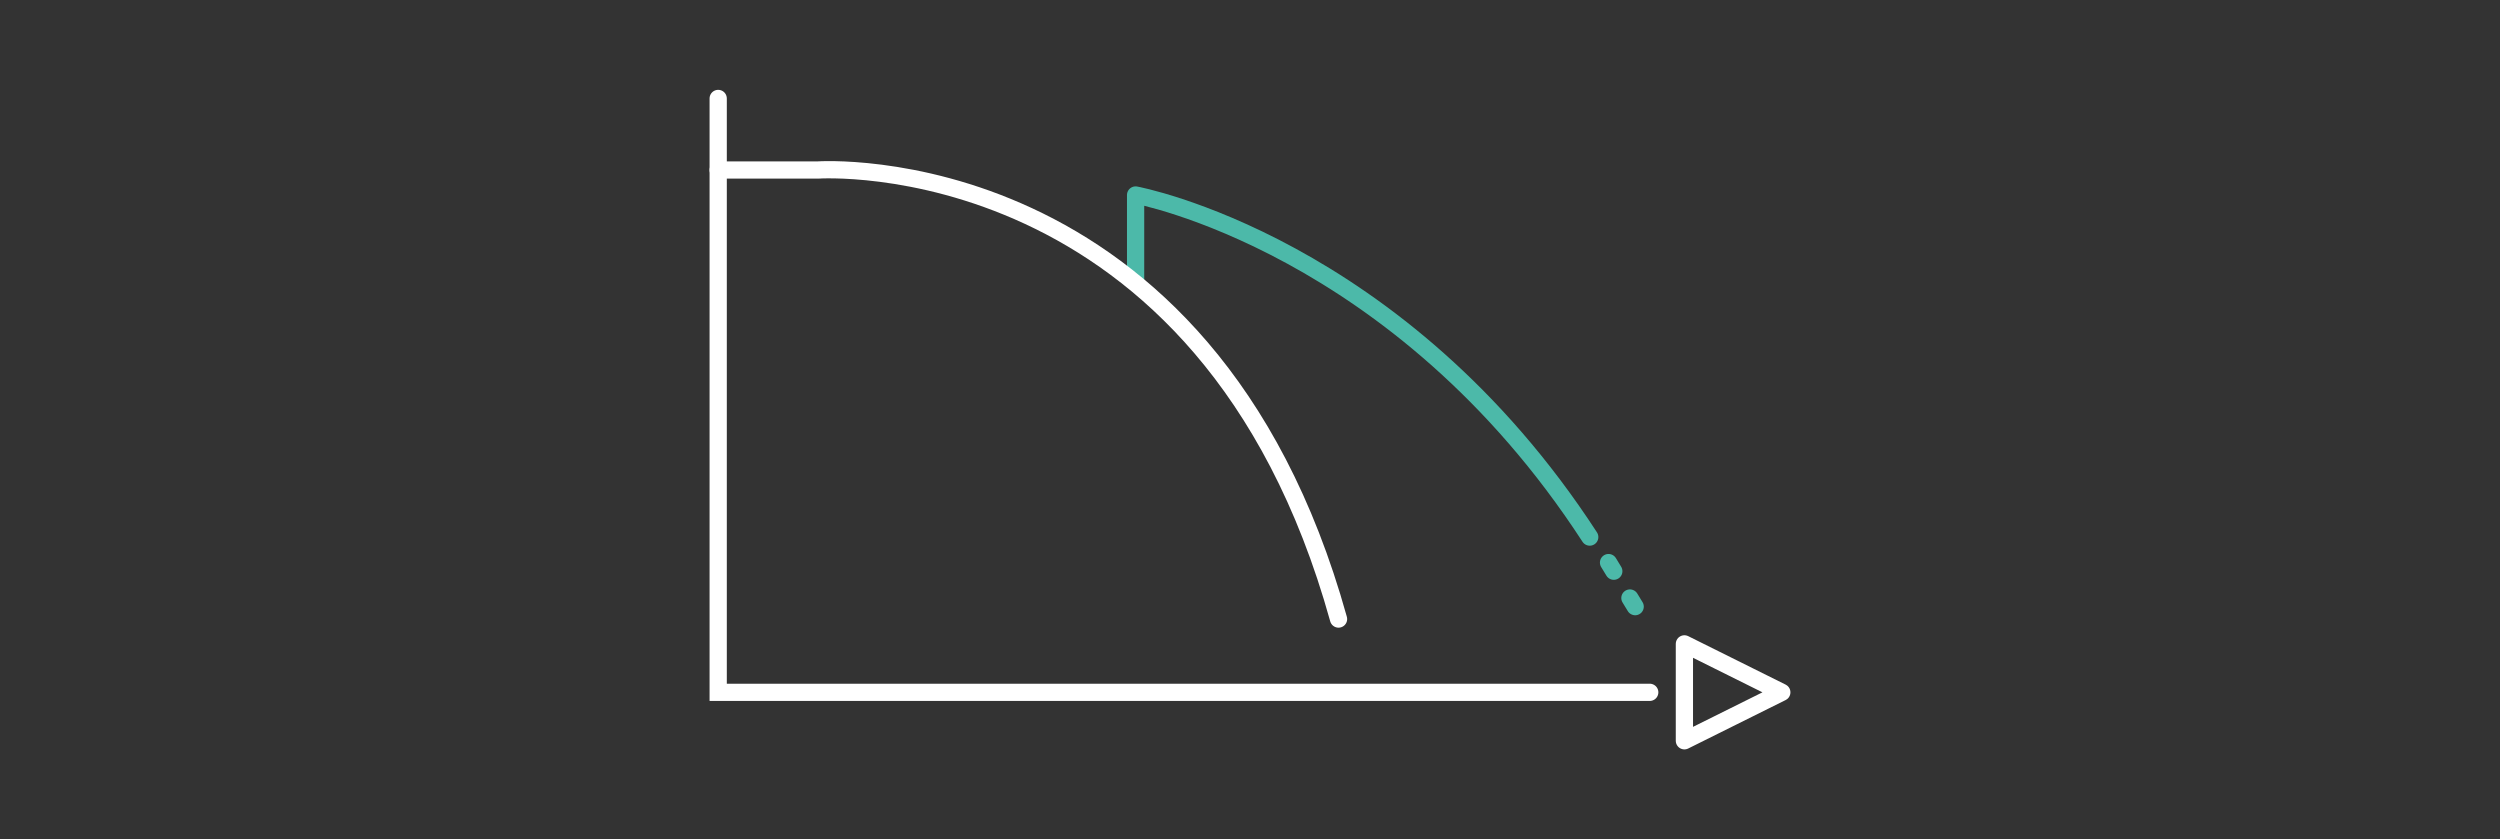 <?xml version="1.0" encoding="UTF-8"?><svg id="grafik" xmlns="http://www.w3.org/2000/svg" viewBox="0 0 290 97.35"><rect x="0" y="0" width="290" height="97.35" fill="#333333" stroke="none"/><path d="m131.73,32.56v-9.94s30.55,5.63,52.68,39.68" fill="none" stroke="#4cb9a9" stroke-linecap="round" stroke-linejoin="round" stroke-width="2"/><polyline points="83.31 11.42 83.31 80.31 191.37 80.31" fill="none" stroke="#fff" stroke-linecap="round" stroke-miterlimit="10" stroke-width="2"/><polygon points="195.39 80.31 195.39 74.69 201.04 77.5 206.69 80.31 201.04 83.12 195.39 85.93 195.39 80.31" fill="none" stroke="#fff" stroke-linecap="round" stroke-linejoin="round" stroke-width="2"/><path d="m83.31,19.72h11.57s45.03-3.11,60.39,52.09" fill="none" stroke="#fff" stroke-linecap="round" stroke-miterlimit="10" stroke-width="2"/><line x1="189.68" y1="70.37" x2="189.07" y2="69.37" fill="none" stroke="#4cb9a9" stroke-linecap="round" stroke-linejoin="round" stroke-width="2"/><line x1="187.2" y1="66.26" x2="186.59" y2="65.26" fill="none" stroke="#4cb9a9" stroke-linecap="round" stroke-linejoin="round" stroke-width="2"/></svg>